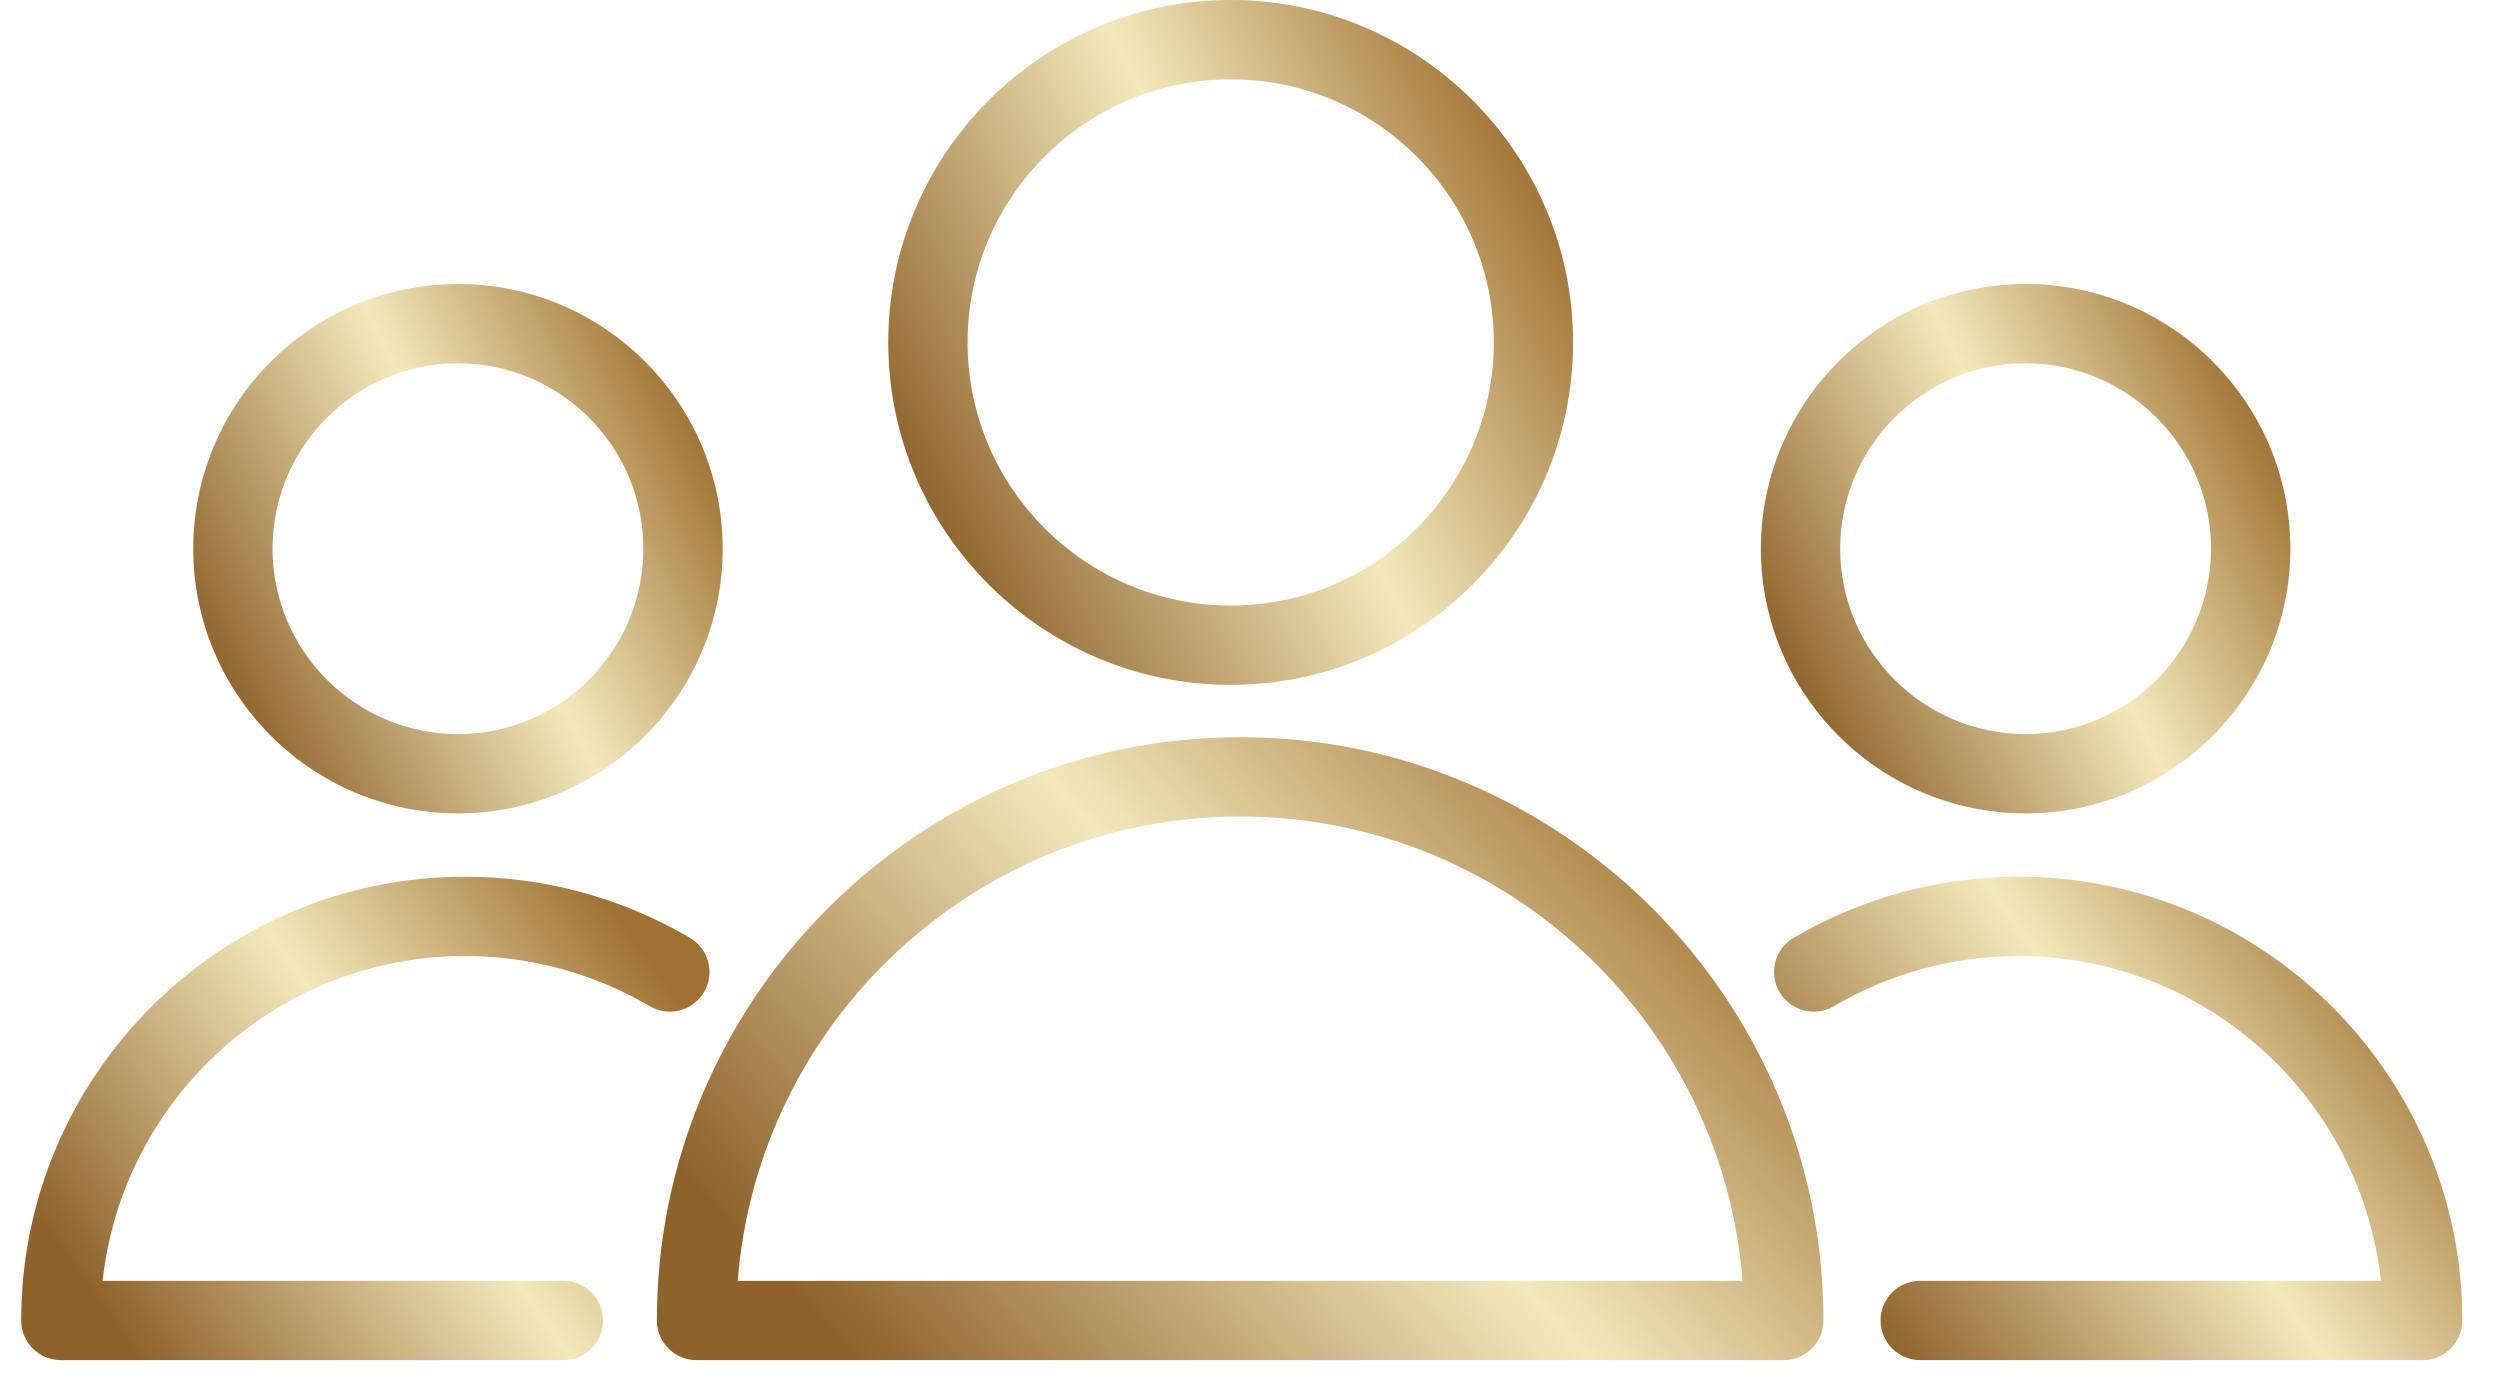 <?xml version="1.0" encoding="UTF-8"?> <svg xmlns="http://www.w3.org/2000/svg" width="59" height="33" viewBox="0 0 59 33" fill="none"><path d="M29.268 17.398C21.677 17.398 15.502 23.573 15.502 31.163C15.502 31.68 15.921 32.099 16.438 32.099H42.097C42.614 32.099 43.033 31.68 43.033 31.163C43.033 23.573 36.857 17.398 29.268 17.398ZM17.41 30.228C17.889 24.105 23.025 19.27 29.268 19.27C35.51 19.27 40.646 24.105 41.124 30.228H17.41Z" fill="url(#paint0_linear_89_53)"></path><path d="M29.044 16.163C33.5 16.163 37.125 12.537 37.125 8.081C37.125 3.625 33.5 0 29.044 0C24.588 0 20.963 3.625 20.963 8.081C20.963 12.537 24.588 16.163 29.044 16.163ZM29.044 1.872C32.468 1.872 35.254 4.657 35.254 8.081C35.254 11.505 32.468 14.291 29.044 14.291C25.62 14.291 22.834 11.505 22.834 8.081C22.834 4.657 25.62 1.872 29.044 1.872Z" fill="url(#paint1_linear_89_53)"></path><path d="M10.973 22.562C12.508 22.562 14.016 22.971 15.334 23.746C15.779 24.009 16.353 23.859 16.614 23.414C16.877 22.969 16.728 22.395 16.282 22.133C14.677 21.189 12.841 20.69 10.973 20.69C5.198 20.69 0.5 25.389 0.5 31.163C0.5 31.68 0.919 32.099 1.436 32.099H13.296C13.813 32.099 14.232 31.68 14.232 31.163C14.232 30.647 13.813 30.228 13.296 30.228H2.422C2.89 25.923 6.546 22.562 10.973 22.562Z" fill="url(#paint2_linear_89_53)"></path><path d="M10.808 19.196C14.252 19.196 17.055 16.394 17.055 12.949C17.055 9.504 14.252 6.702 10.808 6.702C7.363 6.702 4.561 9.504 4.561 12.949C4.561 16.393 7.363 19.196 10.808 19.196ZM10.808 8.574C13.22 8.574 15.183 10.536 15.183 12.949C15.183 15.362 13.221 17.325 10.808 17.325C8.395 17.325 6.432 15.362 6.432 12.949C6.432 10.536 8.395 8.574 10.808 8.574Z" fill="url(#paint3_linear_89_53)"></path><path d="M47.638 20.69C45.77 20.69 43.934 21.189 42.329 22.133C41.883 22.395 41.734 22.968 41.997 23.413C42.259 23.86 42.834 24.008 43.277 23.746C44.596 22.971 46.103 22.562 47.638 22.562C52.065 22.562 55.721 25.923 56.189 30.228H45.317C44.8 30.228 44.381 30.647 44.381 31.163C44.381 31.68 44.8 32.099 45.317 32.099H57.175C57.692 32.099 58.111 31.68 58.111 31.163C58.111 25.389 53.413 20.69 47.638 20.69Z" fill="url(#paint4_linear_89_53)"></path><path d="M47.804 19.196C51.249 19.196 54.052 16.394 54.052 12.949C54.052 9.504 51.249 6.702 47.804 6.702C44.36 6.702 41.557 9.504 41.557 12.949C41.557 16.393 44.36 19.196 47.804 19.196ZM47.804 8.574C50.217 8.574 52.18 10.536 52.18 12.949C52.18 15.362 50.217 17.325 47.804 17.325C45.391 17.325 43.428 15.362 43.428 12.949C43.429 10.536 45.391 8.574 47.804 8.574Z" fill="url(#paint5_linear_89_53)"></path><defs><linearGradient id="paint0_linear_89_53" x1="15.544" y1="27.438" x2="32.692" y2="11.411" gradientUnits="userSpaceOnUse"><stop offset="0.01" stop-color="#8E622B"></stop><stop offset="0.55" stop-color="#F4E9BC"></stop><stop offset="1" stop-color="#9F7233"></stop></linearGradient><linearGradient id="paint1_linear_89_53" x1="20.988" y1="11.038" x2="36.088" y2="3.502" gradientUnits="userSpaceOnUse"><stop offset="0.01" stop-color="#8E622B"></stop><stop offset="0.55" stop-color="#F4E9BC"></stop><stop offset="1" stop-color="#9F7233"></stop></linearGradient><linearGradient id="paint2_linear_89_53" x1="0.525" y1="28.482" x2="13.121" y2="19.531" gradientUnits="userSpaceOnUse"><stop offset="0.01" stop-color="#8E622B"></stop><stop offset="0.55" stop-color="#F4E9BC"></stop><stop offset="1" stop-color="#9F7233"></stop></linearGradient><linearGradient id="paint3_linear_89_53" x1="4.58" y1="15.235" x2="16.253" y2="9.409" gradientUnits="userSpaceOnUse"><stop offset="0.01" stop-color="#8E622B"></stop><stop offset="0.55" stop-color="#F4E9BC"></stop><stop offset="1" stop-color="#9F7233"></stop></linearGradient><linearGradient id="paint4_linear_89_53" x1="41.892" y1="28.482" x2="54.488" y2="19.531" gradientUnits="userSpaceOnUse"><stop offset="0.01" stop-color="#8E622B"></stop><stop offset="0.55" stop-color="#F4E9BC"></stop><stop offset="1" stop-color="#9F7233"></stop></linearGradient><linearGradient id="paint5_linear_89_53" x1="41.576" y1="15.235" x2="53.249" y2="9.409" gradientUnits="userSpaceOnUse"><stop offset="0.01" stop-color="#8E622B"></stop><stop offset="0.55" stop-color="#F4E9BC"></stop><stop offset="1" stop-color="#9F7233"></stop></linearGradient></defs></svg> 